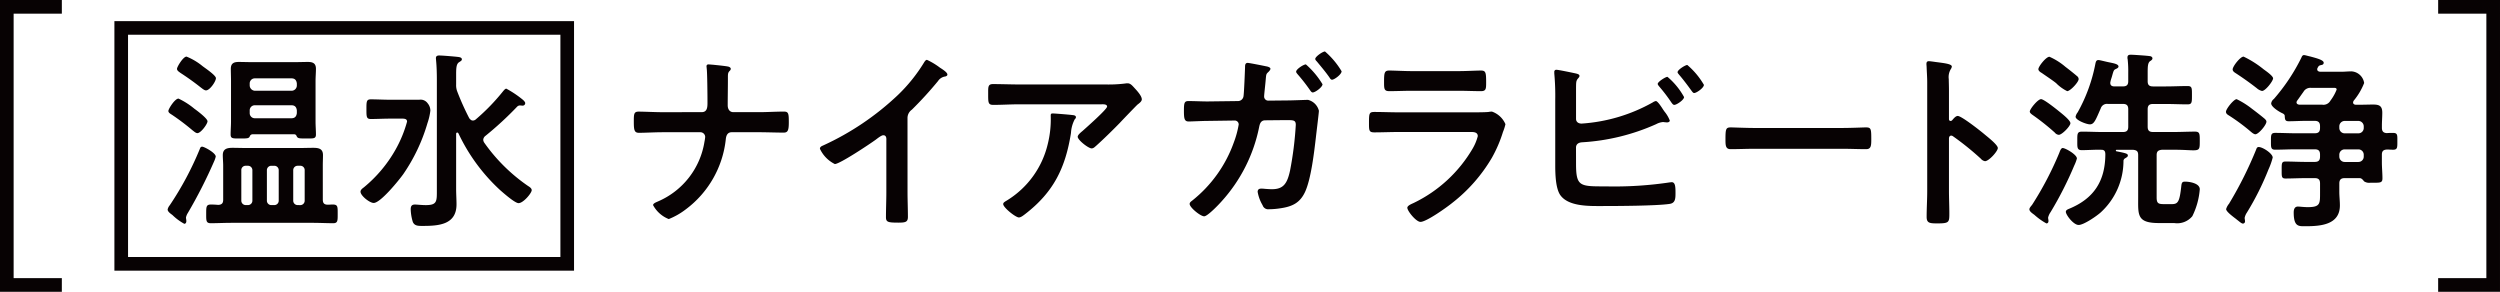 <svg xmlns="http://www.w3.org/2000/svg" width="366.78" height="42.808" viewBox="0 0 366.78 42.808"><path fill="none" d="M16.835 3.212h67.329v36.384H16.835z"/><path d="M84.218 39.709H16.784V3.1h67.434zm-65.431-2h63.431V5.1H18.784z" fill="#070203"/><path d="M31.652 22.976a3.745 3.745 0 01-.252.728 70.615 70.615 0 01-3.836 7.532 2.018 2.018 0 00-.28.672c0 .14.055.336.055.532s-.084.392-.307.392a7.93 7.93 0 01-1.737-1.288c-.307-.224-.7-.5-.7-.812a1.412 1.412 0 01.308-.616 46.337 46.337 0 004.4-8.231c.084-.225.141-.365.365-.365.276 0 1.984.896 1.984 1.456zm-2.689-3.444c-.252 0-.531-.28-.727-.42a33.628 33.628 0 00-3-2.267c-.224-.141-.533-.309-.533-.561 0-.308.953-1.819 1.485-1.819a10.759 10.759 0 012.324 1.483c.392.28 1.932 1.428 1.932 1.848.004.392-.977 1.736-1.481 1.736zm1.261-6.271c-.252 0-.56-.281-.757-.42a37.588 37.588 0 00-2.968-2.129c-.223-.168-.532-.336-.532-.616s.9-1.792 1.4-1.792a8.972 8.972 0 012.351 1.4c.364.28 1.961 1.345 1.961 1.765.001.475-.895 1.792-1.455 1.792zM47.36 29.276c0 .532.2.756.756.756.223 0 .448-.028.672-.028.784 0 .755.308.755 1.372 0 .952.029 1.372-.643 1.372-1.008 0-2.017-.056-3-.056H33.892c-.98 0-1.988.056-2.969.056-.7 0-.672-.392-.672-1.372 0-1.064 0-1.372.729-1.372.252 0 .784.028 1.036.056.531-.028.728-.252.728-.756v-5.012c0-.5-.056-1.008-.056-1.54 0-.9.615-1.064 1.4-1.064.729 0 1.485.029 2.212.029h7.5c.729 0 1.456-.029 2.185-.029.784 0 1.4.14 1.4 1.064 0 .5-.027.98-.027 1.54zM43.188 19.7h-6.16a.449.449 0 00-.393.336c-.139.28-.42.28-1.315.28-1.12 0-1.485.056-1.485-.588 0-.616.057-1.259.057-1.876V11.86c0-.588-.028-1.176-.028-1.764 0-.784.42-1.007 1.147-1.007.645 0 1.288.027 1.961.027h6.272c.643 0 1.288-.027 1.931-.027.729 0 1.177.2 1.177 1.007 0 .588-.057 1.176-.057 1.764v5.992c0 .617.057 1.26.057 1.876 0 .644-.364.588-1.456.588-.952 0-1.177 0-1.345-.28-.084-.195-.139-.308-.363-.336zm-6.16 5.292a.647.647 0 00-.672-.672h-.28a.632.632 0 00-.672.672v4.424a.647.647 0 00.672.672h.28a.647.647 0 00.672-.672zm5.74-11.676a.78.78 0 00.783-.784v-.28c-.055-.476-.279-.756-.783-.756h-5.35a.743.743 0 00-.784.756v.28a.8.8 0 00.784.784zm-6.133 3.277a.743.743 0 00.784.755h5.349c.5 0 .728-.28.783-.755V16.2c-.055-.476-.279-.756-.783-.756h-5.35a.743.743 0 00-.784.756zm4.257 8.4a.647.647 0 00-.673-.672h-.391a.647.647 0 00-.672.672v4.424a.647.647 0 00.672.672h.391a.647.647 0 00.673-.672zm3.136 5.1a.648.648 0 00.672-.672v-4.429a.632.632 0 00-.672-.672h-.336a.646.646 0 00-.672.672v4.424a.647.647 0 00.672.672zm13.148-12.689c-.924 0-1.847.056-2.771.056-.645 0-.645-.336-.645-1.428 0-1.12 0-1.456.645-1.456.924 0 1.847.057 2.771.057h4.34a1.264 1.264 0 011.233.531 1.668 1.668 0 01.391 1.064 8.513 8.513 0 01-.42 1.821 26 26 0 01-3.555 7.5c-.617.867-3.333 4.227-4.34 4.227-.588 0-1.933-1.063-1.933-1.652 0-.28.28-.476.5-.644a19.62 19.62 0 004.648-5.544 18 18 0 001.68-4.088c0-.5-.5-.448-1.231-.448zm12.18.28a.634.634 0 00.448-.168 30.18 30.18 0 004.061-4.2c.111-.112.252-.307.42-.307a14.939 14.939 0 012.351 1.567c.14.112.42.364.42.56a.371.371 0 01-.364.364c-.14 0-.252-.028-.392-.028a.571.571 0 00-.42.168 49.436 49.436 0 01-4.648 4.285.794.794 0 00-.336.587.879.879 0 00.168.448 25.515 25.515 0 006.412 6.328c.225.14.532.336.532.616 0 .42-1.232 1.9-1.931 1.9-.533 0-2.212-1.484-2.689-1.9a26.857 26.857 0 01-6.132-8.344c-.055-.056-.084-.112-.168-.112-.112 0-.168.084-.168.2v8.092c0 .756.056 1.512.056 2.24 0 3-2.632 3.164-4.983 3.164-.645 0-1.177 0-1.429-.587a6.916 6.916 0 01-.308-1.849c0-.448.14-.7.617-.7.335 0 .979.084 1.595.084 1.68 0 1.624-.56 1.624-2.268v-16.1c0-.98-.028-1.988-.112-2.828 0-.084-.027-.252-.027-.364 0-.308.2-.392.475-.392.477 0 2.128.14 2.66.2.224.028.672.056.672.364 0 .2-.2.28-.448.448-.336.252-.392.756-.392 1.708v1.568a2.564 2.564 0 00.168 1.008 38.233 38.233 0 001.764 3.92c.141.16.28.326.504.326zm33.601-1.232c.783 0 .839-.7.839-1.316v-.392c0-.7-.028-4.2-.112-4.676 0-.084-.028-.252-.028-.336a.251.251 0 01.28-.28c.364 0 2.492.225 2.856.309.168.027.42.139.42.335a.389.389 0 01-.14.28c-.252.252-.28.421-.28.925v.447c0 1.232-.028 2.464-.028 3.7 0 .532.252 1.008.84 1.008h3.724c1.232 0 2.464-.084 3.7-.084.672 0 .7.336.7 1.6 0 1.2-.168 1.483-.756 1.483-1.2 0-2.436-.056-3.64-.056h-3.976c-.616 0-.811.476-.868.98a14.789 14.789 0 01-5.908 10.36 10.446 10.446 0 01-2.464 1.4 4.462 4.462 0 01-2.3-2.044c0-.28.532-.448.756-.56a11.472 11.472 0 006.776-8.708 6.557 6.557 0 00.112-.727.707.707 0 00-.671-.7h-5.544c-1.177 0-2.577.084-3.5.084-.673 0-.757-.392-.757-1.624 0-1.091 0-1.484.7-1.484.812 0 2.436.084 3.557.084zm30.189 11.704c0 1.232.056 2.464.056 3.668 0 .756-.365.84-1.4.84-1.54 0-1.82-.084-1.82-.812 0-1.2.056-2.408.056-3.612v-7.616c0-.168.084-.783-.449-.783-.279 0-.867.475-1.091.643-.84.616-5.292 3.584-6.02 3.584a4.711 4.711 0 01-2.185-2.24c0-.279.252-.392.449-.476a40.267 40.267 0 0011-7.42A23.733 23.733 0 00135.55 9.2c.084-.14.252-.42.447-.42a10.3 10.3 0 011.905 1.148c.307.2 1.092.672 1.092 1.008 0 .168-.14.224-.281.281a1.517 1.517 0 00-1.092.671 54.361 54.361 0 01-3.835 4.2 1.493 1.493 0 00-.644 1.26zm29.021-15.764a20.1 20.1 0 002.913-.14 1.482 1.482 0 01.364-.028c.42 0 .7.364 1.036.728s1.036 1.12 1.036 1.624c0 .309-.392.588-.616.756-.168.14-2.268 2.324-2.6 2.688-.98 1.008-2.436 2.436-3.472 3.36-.2.169-.392.392-.672.392-.476 0-2.044-1.232-2.044-1.708 0-.28.5-.672.7-.84.5-.448 3.612-3.192 3.612-3.584s-.616-.336-.868-.336H149.54c-1.288 0-2.548.084-3.808.084-.728 0-.756-.308-.756-1.428v-.56c0-.727.056-1.064.7-1.064 1.288 0 2.576.056 3.864.056zm-4.9 4.48c.2.028.588.028.588.336a.427.427 0 01-.168.28 4.8 4.8 0 00-.56 2.016c-.812 5.124-2.548 8.68-6.72 11.9-.224.168-.616.5-.924.5-.476 0-2.3-1.456-2.3-1.96 0-.252.28-.364.672-.616a13.263 13.263 0 005.852-8.148 15.011 15.011 0 00.448-4.172c0-.224 0-.364.28-.364.369.004 2.413.172 2.833.228zm24.361-2.044a.818.818 0 00.812-.728c.084-.532.2-3.556.224-4.228 0-.279 0-.644.392-.644.224 0 2.324.42 2.688.5.2.029.644.14.644.364 0 .168-.2.364-.308.476-.336.309-.308.336-.392 1.2-.028.42-.224 2.1-.224 2.352a.6.6 0 00.644.644l2.716-.028c.84 0 2.66-.084 3.08-.084a2.2 2.2 0 011.595 1.6c0 .279-.391 3.415-.447 3.947-.252 2.156-.7 6.02-1.568 7.924-.756 1.652-1.9 2.184-3.64 2.436a11.327 11.327 0 01-1.68.14.856.856 0 01-.924-.588 5.745 5.745 0 01-.728-1.96c0-.308.168-.476.5-.476a3.387 3.387 0 01.532.028c.364.028.728.056 1.064.056 1.679 0 2.24-.812 2.66-2.744a50.244 50.244 0 00.84-6.692c0-.756-.392-.7-1.68-.7l-2.8.028c-.7 0-.812.588-.9 1.008a22.958 22.958 0 01-5.516 10.892c-.392.448-2.044 2.184-2.548 2.184-.532 0-2.128-1.288-2.128-1.82 0-.224.224-.364.392-.5a19.043 19.043 0 006.076-8.484 14.058 14.058 0 00.728-2.66.574.574 0 00-.588-.588l-3.948.056c-.784 0-2.352.084-2.8.084-.616 0-.7-.392-.7-1.54 0-1.176.056-1.456.672-1.456.924 0 1.876.057 2.8.057zm12.4-2.464c0 .42-1.064 1.2-1.428 1.2-.168 0-.28-.168-.364-.28a26.215 26.215 0 00-1.876-2.407c-.084-.113-.2-.225-.2-.365 0-.364 1.093-1.064 1.429-1.064a12.363 12.363 0 012.443 2.916zm2.8-1.9c0 .448-1.064 1.232-1.4 1.232-.168 0-.28-.168-.364-.307-.56-.813-1.232-1.6-1.876-2.381-.084-.084-.224-.224-.224-.364 0-.336 1.092-1.091 1.428-1.091a11.817 11.817 0 012.44 2.907zm19.027 6.018c.644 0 1.932 0 2.519-.055a3.005 3.005 0 01.505-.057 3.333 3.333 0 011.988 1.849 7.123 7.123 0 01-.365 1.147 19.383 19.383 0 01-1.623 3.78 23.364 23.364 0 01-5.8 6.608c-.783.644-3.807 2.8-4.675 2.8-.644 0-1.932-1.6-1.932-2.073 0-.336.7-.588.98-.728a20.152 20.152 0 008.6-7.951 7.185 7.185 0 00.756-1.821c0-.672-.756-.616-1.2-.616h-10.421c-1.176 0-2.352.056-3.556.056-.784 0-.784-.28-.784-1.371 0-1.429.028-1.624.812-1.624 1.176 0 2.38.055 3.584.055zm-1.876-6.048c1.147 0 2.576-.084 3.3-.084.7 0 .756.308.756 1.708 0 .953 0 1.316-.756 1.316-1.12 0-2.212-.056-3.3-.056h-6.861c-1.092 0-2.184.056-3.276.056-.784 0-.784-.336-.784-1.372 0-1.316.056-1.652.756-1.652.784 0 2.212.084 3.3.084zm17.245 13.578c0 3.388.56 3.333 4.4 3.333a54.684 54.684 0 009.352-.589c.084 0 .2-.028.279-.028.533 0 .561.7.561 1.54s0 1.54-.9 1.652c-1.9.28-7.616.308-9.8.308-1.876 0-5.012.112-6.216-1.624-.7-1.036-.728-3.219-.728-4.452V14.66a35.9 35.9 0 00-.14-3.892v-.224a.289.289 0 01.308-.308c.28 0 2.156.392 2.548.476.364.085.84.14.84.421 0 .307-.42.391-.476.979-.028.2-.028.729-.028 1.233v4.087c0 .476.364.7.812.7a24.565 24.565 0 0010.444-3.109 1.305 1.305 0 01.448-.2c.252 0 .756.756 1.092 1.288.084.112.14.2.2.28a4.7 4.7 0 01.756 1.288c0 .224-.252.281-.42.281-.112 0-.224-.029-.364-.029-.056 0-.14-.028-.2-.028a2.612 2.612 0 00-1.008.309 30.979 30.979 0 01-10.866 2.664c-.5.028-.9.252-.9.784zm15.848-9.772c0 .42-1.092 1.148-1.428 1.148-.2 0-.308-.2-.42-.335a23.865 23.865 0 00-1.765-2.325c-.084-.112-.252-.28-.252-.42 0-.308 1.149-1.036 1.429-1.036a10.48 10.48 0 012.436 2.968zm2.912-1.792c0 .448-1.092 1.2-1.428 1.2-.168 0-.28-.2-.392-.336-.588-.812-1.176-1.6-1.82-2.351-.084-.113-.224-.253-.224-.365 0-.364 1.148-1.064 1.428-1.064a11.154 11.154 0 012.436 2.916zm20.3 6.328c1.288 0 3.108-.084 3.472-.084.756 0 .784.224.784 1.764 0 .9-.028 1.429-.756 1.429-1.176 0-2.352-.057-3.5-.057h-12.88c-1.148 0-2.324.057-3.5.057-.728 0-.756-.533-.756-1.4 0-1.568.056-1.792.784-1.792.364 0 2.3.084 3.472.084zm16.94-1.764c.56 0 3.36 2.212 3.92 2.688.393.336 1.96 1.54 1.96 2.017s-1.315 1.931-1.876 1.931a1.017 1.017 0 01-.616-.364 41.263 41.263 0 00-4.06-3.275.492.492 0 00-.28-.113c-.252 0-.336.224-.336.449v7.643c0 1.12.056 2.212.056 3.332 0 1.288-.028 1.456-1.736 1.456-1.12 0-1.595-.028-1.595-.952 0-1.26.084-2.52.084-3.78V12.082c0-.728-.057-1.484-.084-2.184 0-.139-.029-.391-.029-.5 0-.28.084-.42.365-.42.168 0 .755.084.951.113 1.26.168 2.408.279 2.408.672a.826.826 0 01-.14.363 2.252 2.252 0 00-.308 1.484c0 .42.028.952.028 1.653v4.2c0 .224.141.28.225.28a.305.305 0 00.252-.112c.195-.227.505-.619.811-.619zm17.483 6.244a5.932 5.932 0 01-.392 1.036 52.063 52.063 0 01-3.472 6.832 2.343 2.343 0 00-.364.812c0 .112.057.308.057.476 0 .2-.084.364-.309.364a9.474 9.474 0 01-1.764-1.26c-.307-.224-.727-.5-.727-.812 0-.2.252-.476.391-.644a48.134 48.134 0 004-7.644c.14-.392.281-.7.5-.7.372.001 2.08.952 2.08 1.54zm-2.436-6.776c.336.281 1.484 1.176 1.484 1.6s-1.232 1.702-1.708 1.702a.85.85 0 01-.588-.336 34.582 34.582 0 00-3.164-2.52c-.2-.14-.5-.335-.5-.56 0-.364 1.176-1.819 1.653-1.819.443.002 2.376 1.569 2.823 1.935zm1.009-3.108a6.016 6.016 0 01-1.513-1.064 1.221 1.221 0 00-.224-.2c-.419-.336-1.511-1.063-1.988-1.4-.2-.112-.5-.308-.5-.56 0-.391 1.12-1.82 1.624-1.82a9.449 9.449 0 012.353 1.484c.447.336 1.26.981 1.679 1.344a.57.57 0 01.252.448c-.004.452-1.236 1.768-1.683 1.768zm8.96 2.66c0-.56-.225-.784-.784-.784h-2.212a.951.951 0 00-1.037.644c-.755 1.736-.98 2.352-1.595 2.352-.505 0-2.1-.616-2.1-1.12a1.512 1.512 0 01.309-.644 23.784 23.784 0 002.6-7.139c.056-.252.113-.533.449-.533.168 0 1.147.252 1.427.308.812.168 1.512.28 1.512.645 0 .167-.2.279-.336.335-.364.168-.364.2-.616 1.092-.056.224-.168.476-.224.784a.546.546 0 00-.028.2c0 .392.28.505.589.505h1.26c.559 0 .784-.225.784-.757v-1.176a16.414 16.414 0 00-.084-2.044.919.919 0 01-.029-.28c0-.336.224-.392.5-.392.308 0 2.409.14 2.716.2.2 0 .448.112.448.336 0 .2-.2.308-.364.42-.307.252-.336.756-.336 1.652v1.288c0 .532.224.757.784.757h1.905c1.063 0 2.1-.057 3.164-.057.671 0 .643.309.643 1.372 0 1.008 0 1.316-.643 1.316-1.036 0-2.1-.056-3.164-.056h-1.905c-.56 0-.784.224-.784.784v2.542c0 .56.224.784.784.784h3.108c1.009 0 2.044-.056 3.052-.056.7 0 .7.336.7 1.344 0 1.176 0 1.4-.952 1.4-.56 0-1.428-.084-2.8-.084h-1.792c-.531.055-.783.223-.783.783v6.217c0 .867.252.979 1.091.979h1.121c.923 0 1.147-.336 1.4-2.6.057-.589.168-.7.56-.7.616 0 2.156.224 2.156 1.12a10.79 10.79 0 01-1.092 3.948 2.877 2.877 0 01-2.66 1.008h-2.234c-3.277 0-3.053-1.2-3.053-3.808v-6.16c0-.588-.224-.728-.783-.783h-2.38a.12.12 0 00-.113.111.125.125 0 00.084.112c1.456.28 1.68.364 1.68.616 0 .2-.2.28-.364.392a.473.473 0 00-.279.364 10.258 10.258 0 01-3.333 7.588c-.587.532-2.492 1.848-3.248 1.848s-1.876-1.484-1.876-1.932c0-.223.224-.336.42-.42 3.668-1.484 5.348-4.06 5.376-7.98 0-.448-.112-.7-.588-.7-.98-.029-1.932.055-2.883.055-.7 0-.645-.448-.645-1.372 0-1.008-.028-1.344.7-1.344 1.008 0 2.016.056 3.052.056h2.941c.559 0 .784-.224.784-.784zm18.644 3.668c-.252 0-.644-.364-.84-.532a28.934 28.934 0 00-2.968-2.184c-.224-.139-.5-.28-.5-.588 0-.42 1.148-1.847 1.568-1.847a12.079 12.079 0 012.268 1.427c.56.42 1.288.98 1.82 1.428.112.112.28.252.28.448-.004.476-1.152 1.848-1.628 1.848zm2.548 3.416a9.994 9.994 0 01-.616 1.736 40.454 40.454 0 01-3.164 6.328 2.165 2.165 0 00-.336.784c0 .14.056.308.056.505a.317.317 0 01-.308.335c-.224 0-.588-.364-.868-.56a3.237 3.237 0 00-.28-.224c-.476-.364-1.316-1.008-1.316-1.343a2.169 2.169 0 01.448-.813 1.219 1.219 0 01.112-.2 56.361 56.361 0 003.836-7.7c.084-.225.14-.393.392-.393.588.005 2.044.957 2.044 1.545zm-1.314-12.934c.308.224 1.372.953 1.372 1.316 0 .392-1.12 1.849-1.624 1.849a1.8 1.8 0 01-.784-.42 45.232 45.232 0 00-3.024-2.157c-.224-.14-.5-.308-.5-.588 0-.448 1.12-1.876 1.6-1.876a14.543 14.543 0 012.96 1.876zm2.744 6.44c-.448-.2-1.652-.924-1.652-1.456a.98.98 0 01.392-.644 28.113 28.113 0 004.032-6.048c.084-.2.168-.392.392-.392.168 0 .7.168.9.2 1.036.28 1.988.532 1.988.924 0 .225-.168.309-.364.336-.337.084-.364.112-.532.42a.405.405 0 00-.056.2c0 .252.2.336.42.364h3.164c.476 0 .952-.056 1.428-.056a2 2 0 011.876 1.708 9.383 9.383 0 01-1.54 2.6.67.67 0 00-.084.252c0 .252.224.336.42.336h.588c.644 0 1.288-.028 1.932-.028.9 0 1.344.2 1.344 1.2 0 .644-.056 1.26-.056 1.9v.308c0 .532.224.756.728.784.308-.028.615-.028.924-.028.672 0 .616.364.616 1.232s.028 1.233-.616 1.233c-.309 0-.588-.029-.9-.029-.532.029-.756.224-.756.756v1.092c0 .812.084 1.6.084 2.38 0 .672-.336.644-1.428.644h-.336a1.377 1.377 0 01-.924-.2c-.168-.2-.336-.448-.616-.476h-2.24c-.532 0-.784.224-.784.784v1.232c0 .645.084 1.316.084 1.988 0 2.856-2.856 3.052-5.04 3.052-.98 0-1.736.112-1.736-2.016 0-.419.112-.868.616-.868.308 0 .812.084 1.456.084 1.848 0 1.792-.532 1.792-2.156v-1.316c0-.56-.224-.784-.784-.784h-1.346c-.98 0-1.96.056-2.94.056-.588 0-.56-.308-.56-1.232 0-.952-.028-1.26.56-1.26.98 0 1.96.057 2.94.057h1.344c.56 0 .784-.225.784-.785v-.28c0-.56-.224-.784-.784-.784h-2.8c-.98 0-1.988.057-3 .057-.644 0-.616-.365-.616-1.233s-.028-1.232.616-1.232c1.008 0 2.016.056 3 .056h2.8c.56 0 .784-.224.784-.784v-.252c0-.532-.224-.784-.784-.784h-1.316c-.84 0-1.652.056-2.492.056-.532 0-.56-.252-.588-.784 0-.19-.168-.302-.336-.386zm5.852-1.26a1.16 1.16 0 001.148-.532c.028-.056.084-.111.139-.2a6.78 6.78 0 00.813-1.485c0-.307-.336-.252-.56-.252h-3.166a1.154 1.154 0 00-1.148.588c-.308.42-.588.84-.9 1.26a.5.5 0 00-.112.28c0 .224.2.308.392.336zm2.492 3.416a.783.783 0 00.784.784h2.016a.783.783 0 00.784-.784v-.252a.8.8 0 00-.784-.784h-2.018a.8.8 0 00-.784.784zm0 4.2a.784.784 0 00.784.785h2.016a.784.784 0 00.784-.785v-.28a.783.783 0 00-.784-.784h-2.018a.783.783 0 00-.784.784zm23.574 19.829h-9.073v-2h7.073V2.001h-7.073v-2h9.073zm-357.707.001H0V.001h9.073v2H2v38.808h7.073z" fill="#070203"/></svg>